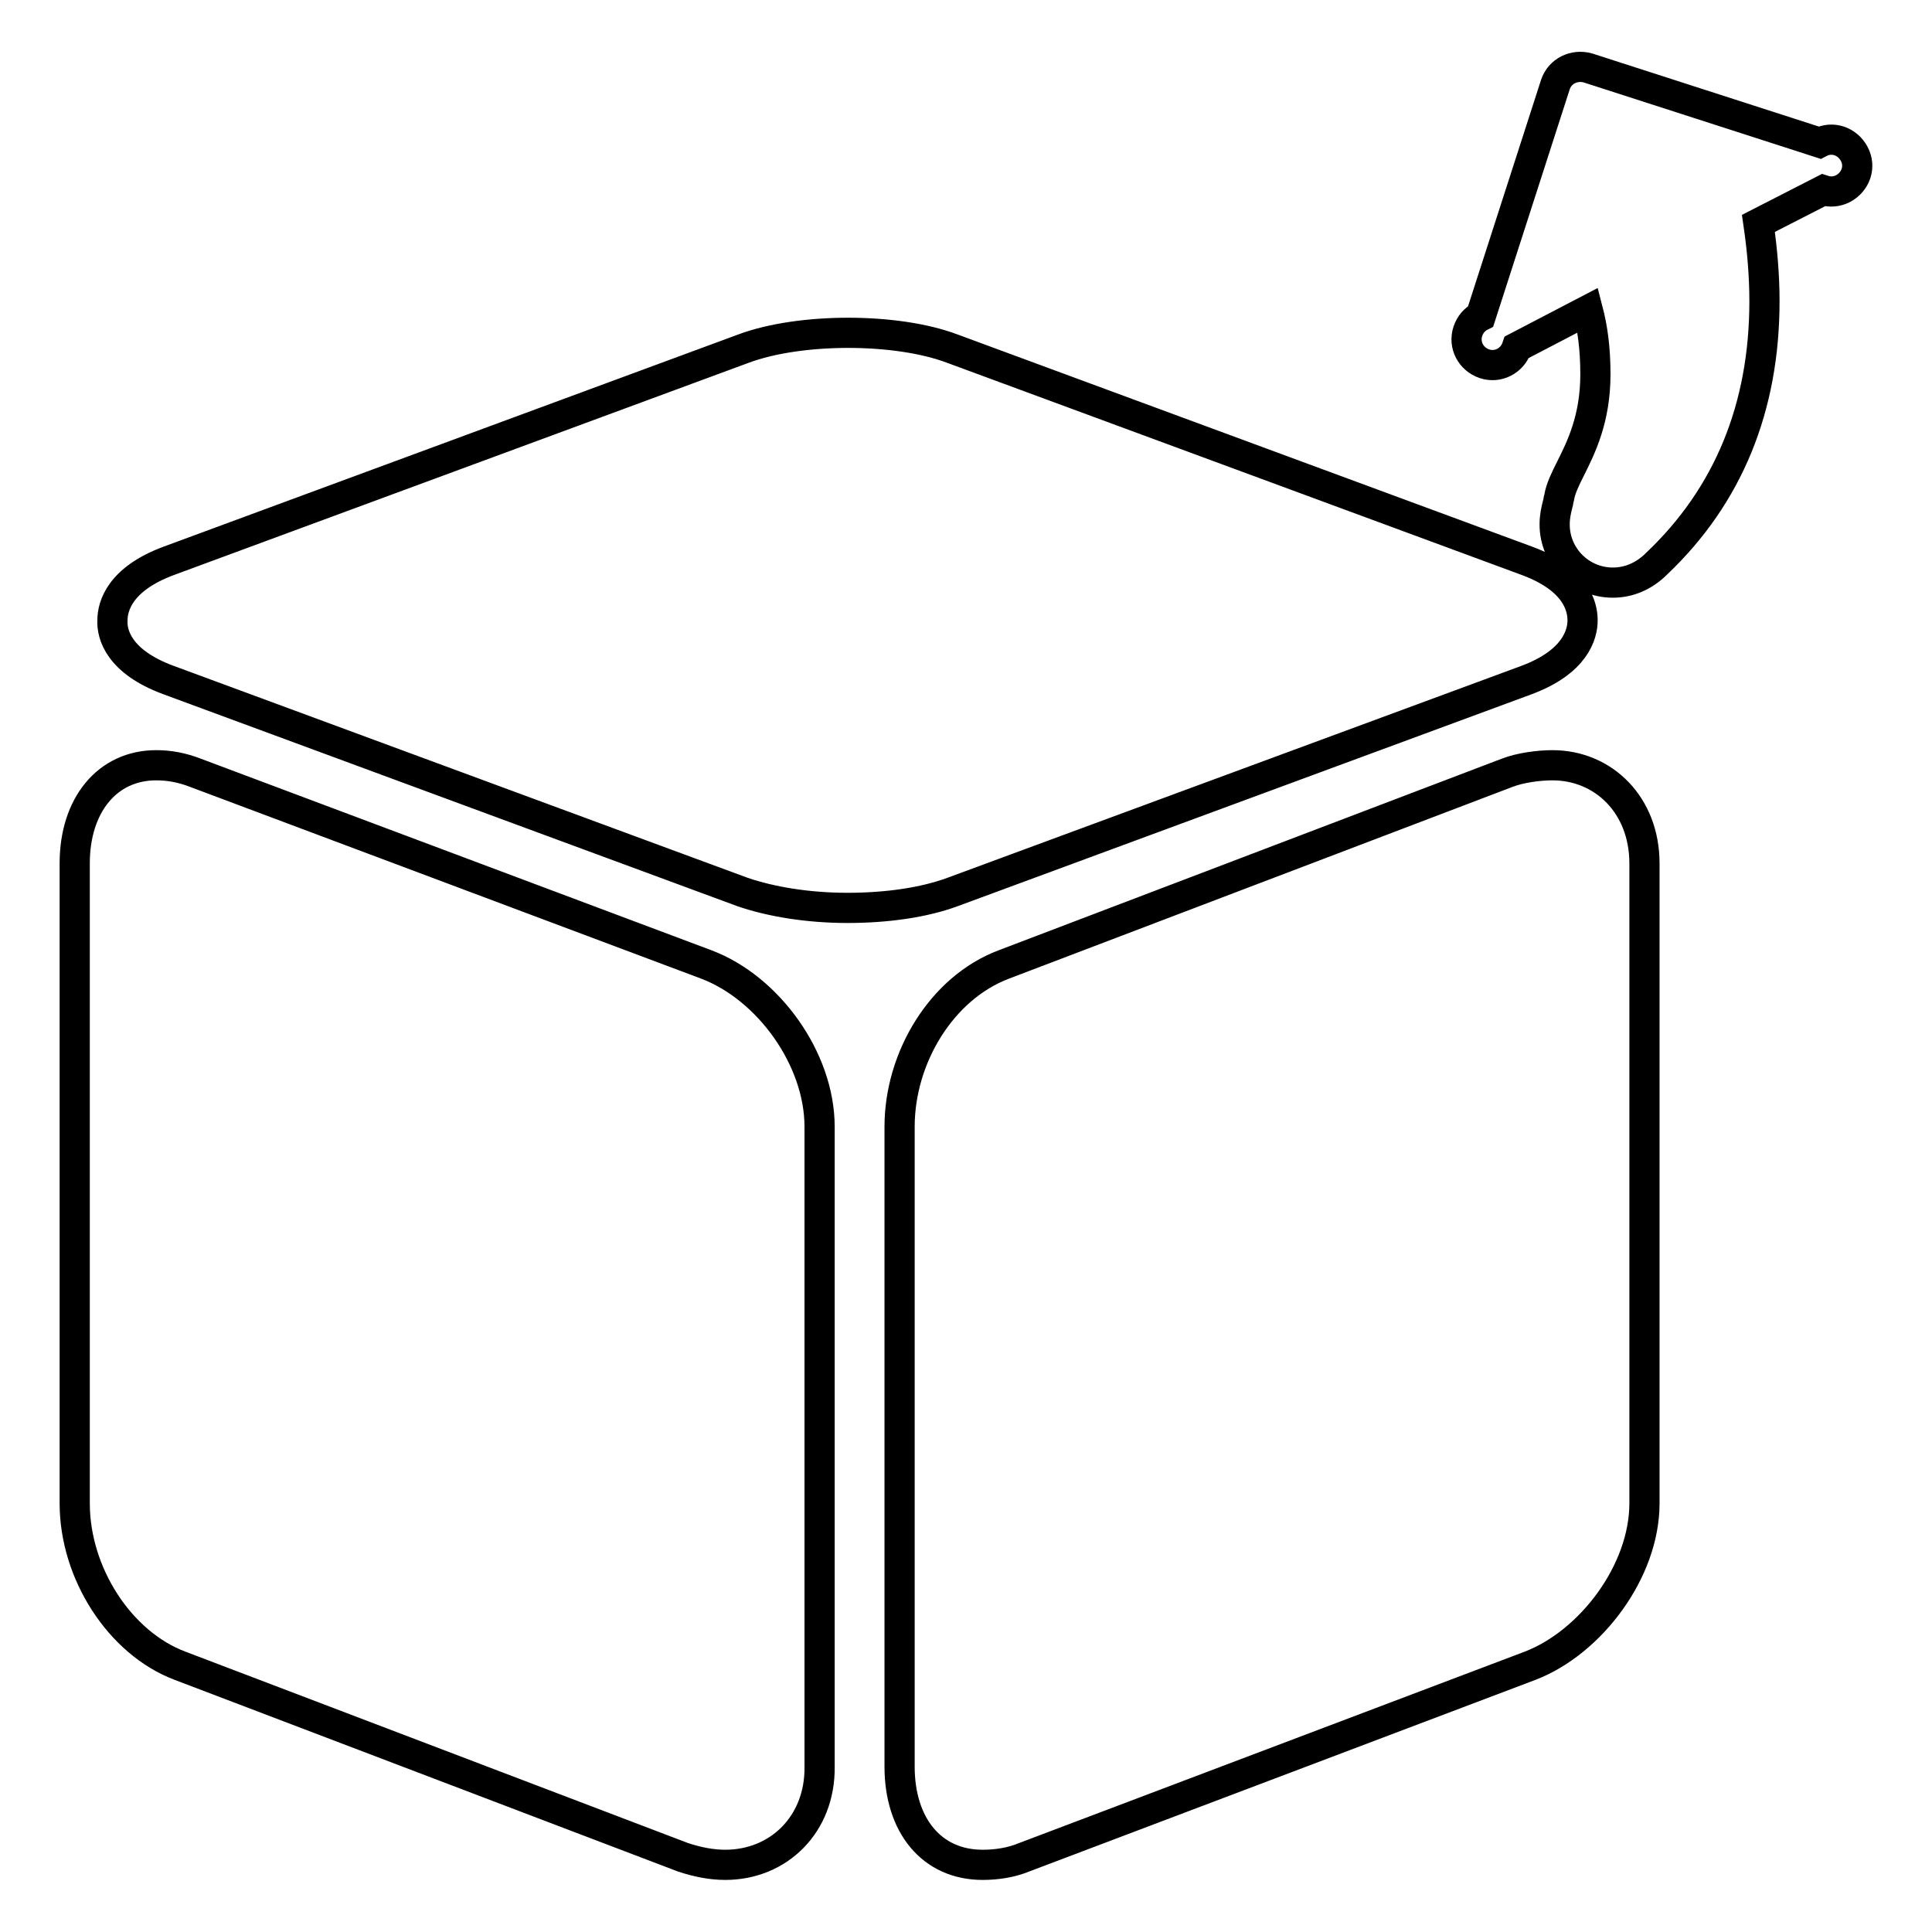 <?xml version="1.0" encoding="utf-8"?>
<!-- Svg Vector Icons : http://www.onlinewebfonts.com/icon -->
<!DOCTYPE svg PUBLIC "-//W3C//DTD SVG 1.1//EN" "http://www.w3.org/Graphics/SVG/1.1/DTD/svg11.dtd">
<svg version="1.1" xmlns="http://www.w3.org/2000/svg" xmlns:xlink="http://www.w3.org/1999/xlink" x="0px" y="0px" viewBox="0 0 256 256" enable-background="new 0 0 256 256" xml:space="preserve">
<g> <path stroke-width="4" fill-opacity="0" stroke="#000000"  d="M112.3,120.3c-5.2,0-10.1-0.8-13.9-2.1L22.3,90.1c-6.5-2.4-7.5-6-7.4-7.9c0-1.9,1-5.5,7.5-7.9l76.1-28.1 c7.5-2.8,20.3-2.8,27.7,0l76.1,28.1c6.5,2.4,7.4,6,7.4,7.9c0,1.9-1,5.5-7.4,7.9l-76.1,28.1C122.4,119.6,117.5,120.3,112.3,120.3z  M96.1,247.1c-1.9,0-3.8-0.4-5.6-1l-66.7-25.4c-7.9-3-13.9-12.2-13.9-21.5v-84.8c0-7.7,4.3-13,10.8-13c1.7,0,3.4,0.3,5.2,1 l67.7,25.4c8.2,3.1,15,12.5,15,21.5v84.8C108.7,241.7,103.2,247.1,96.1,247.1z M130.2,247.1c-6.8,0-11-5.3-11-13v-84.8 c0-9.2,5.6-18.4,13.8-21.5l66.7-25.4c1.8-0.7,4.3-1,6-1c6.8,0,12.2,5.3,12.2,13v84.8c0,9-7.1,18.4-15.1,21.5l-67.1,25.4 C134,246.8,132.1,247.1,130.2,247.1z M213.7,77.2c-4.2,0-7.7-3.4-7.7-7.7c0-1.1,0.2-1.9,0.4-2.7c0.1-0.3,0.1-0.6,0.2-0.9 c0.2-1.2,0.8-2.4,1.5-3.8c1.4-2.8,3.3-6.6,3.3-12.5c0-3.5-0.4-6.2-1-8.5L201,46c-0.6,1.8-2.5,2.8-4.3,2.2c-1.8-0.6-2.8-2.5-2.2-4.3 c0.3-0.9,0.9-1.6,1.7-2l9.9-30.7c0.6-1.8,2.5-2.7,4.3-2.2l30.7,9.9c1.7-0.9,3.7-0.2,4.6,1.5c0.9,1.7,0.2,3.7-1.5,4.6 c-0.8,0.4-1.7,0.5-2.6,0.2l-8.6,4.4c0.5,3.4,0.8,6.9,0.8,10.3c0,14.1-4.8,25.8-14.3,34.8C217.9,76.3,215.9,77.2,213.7,77.2z"/></g>
</svg>